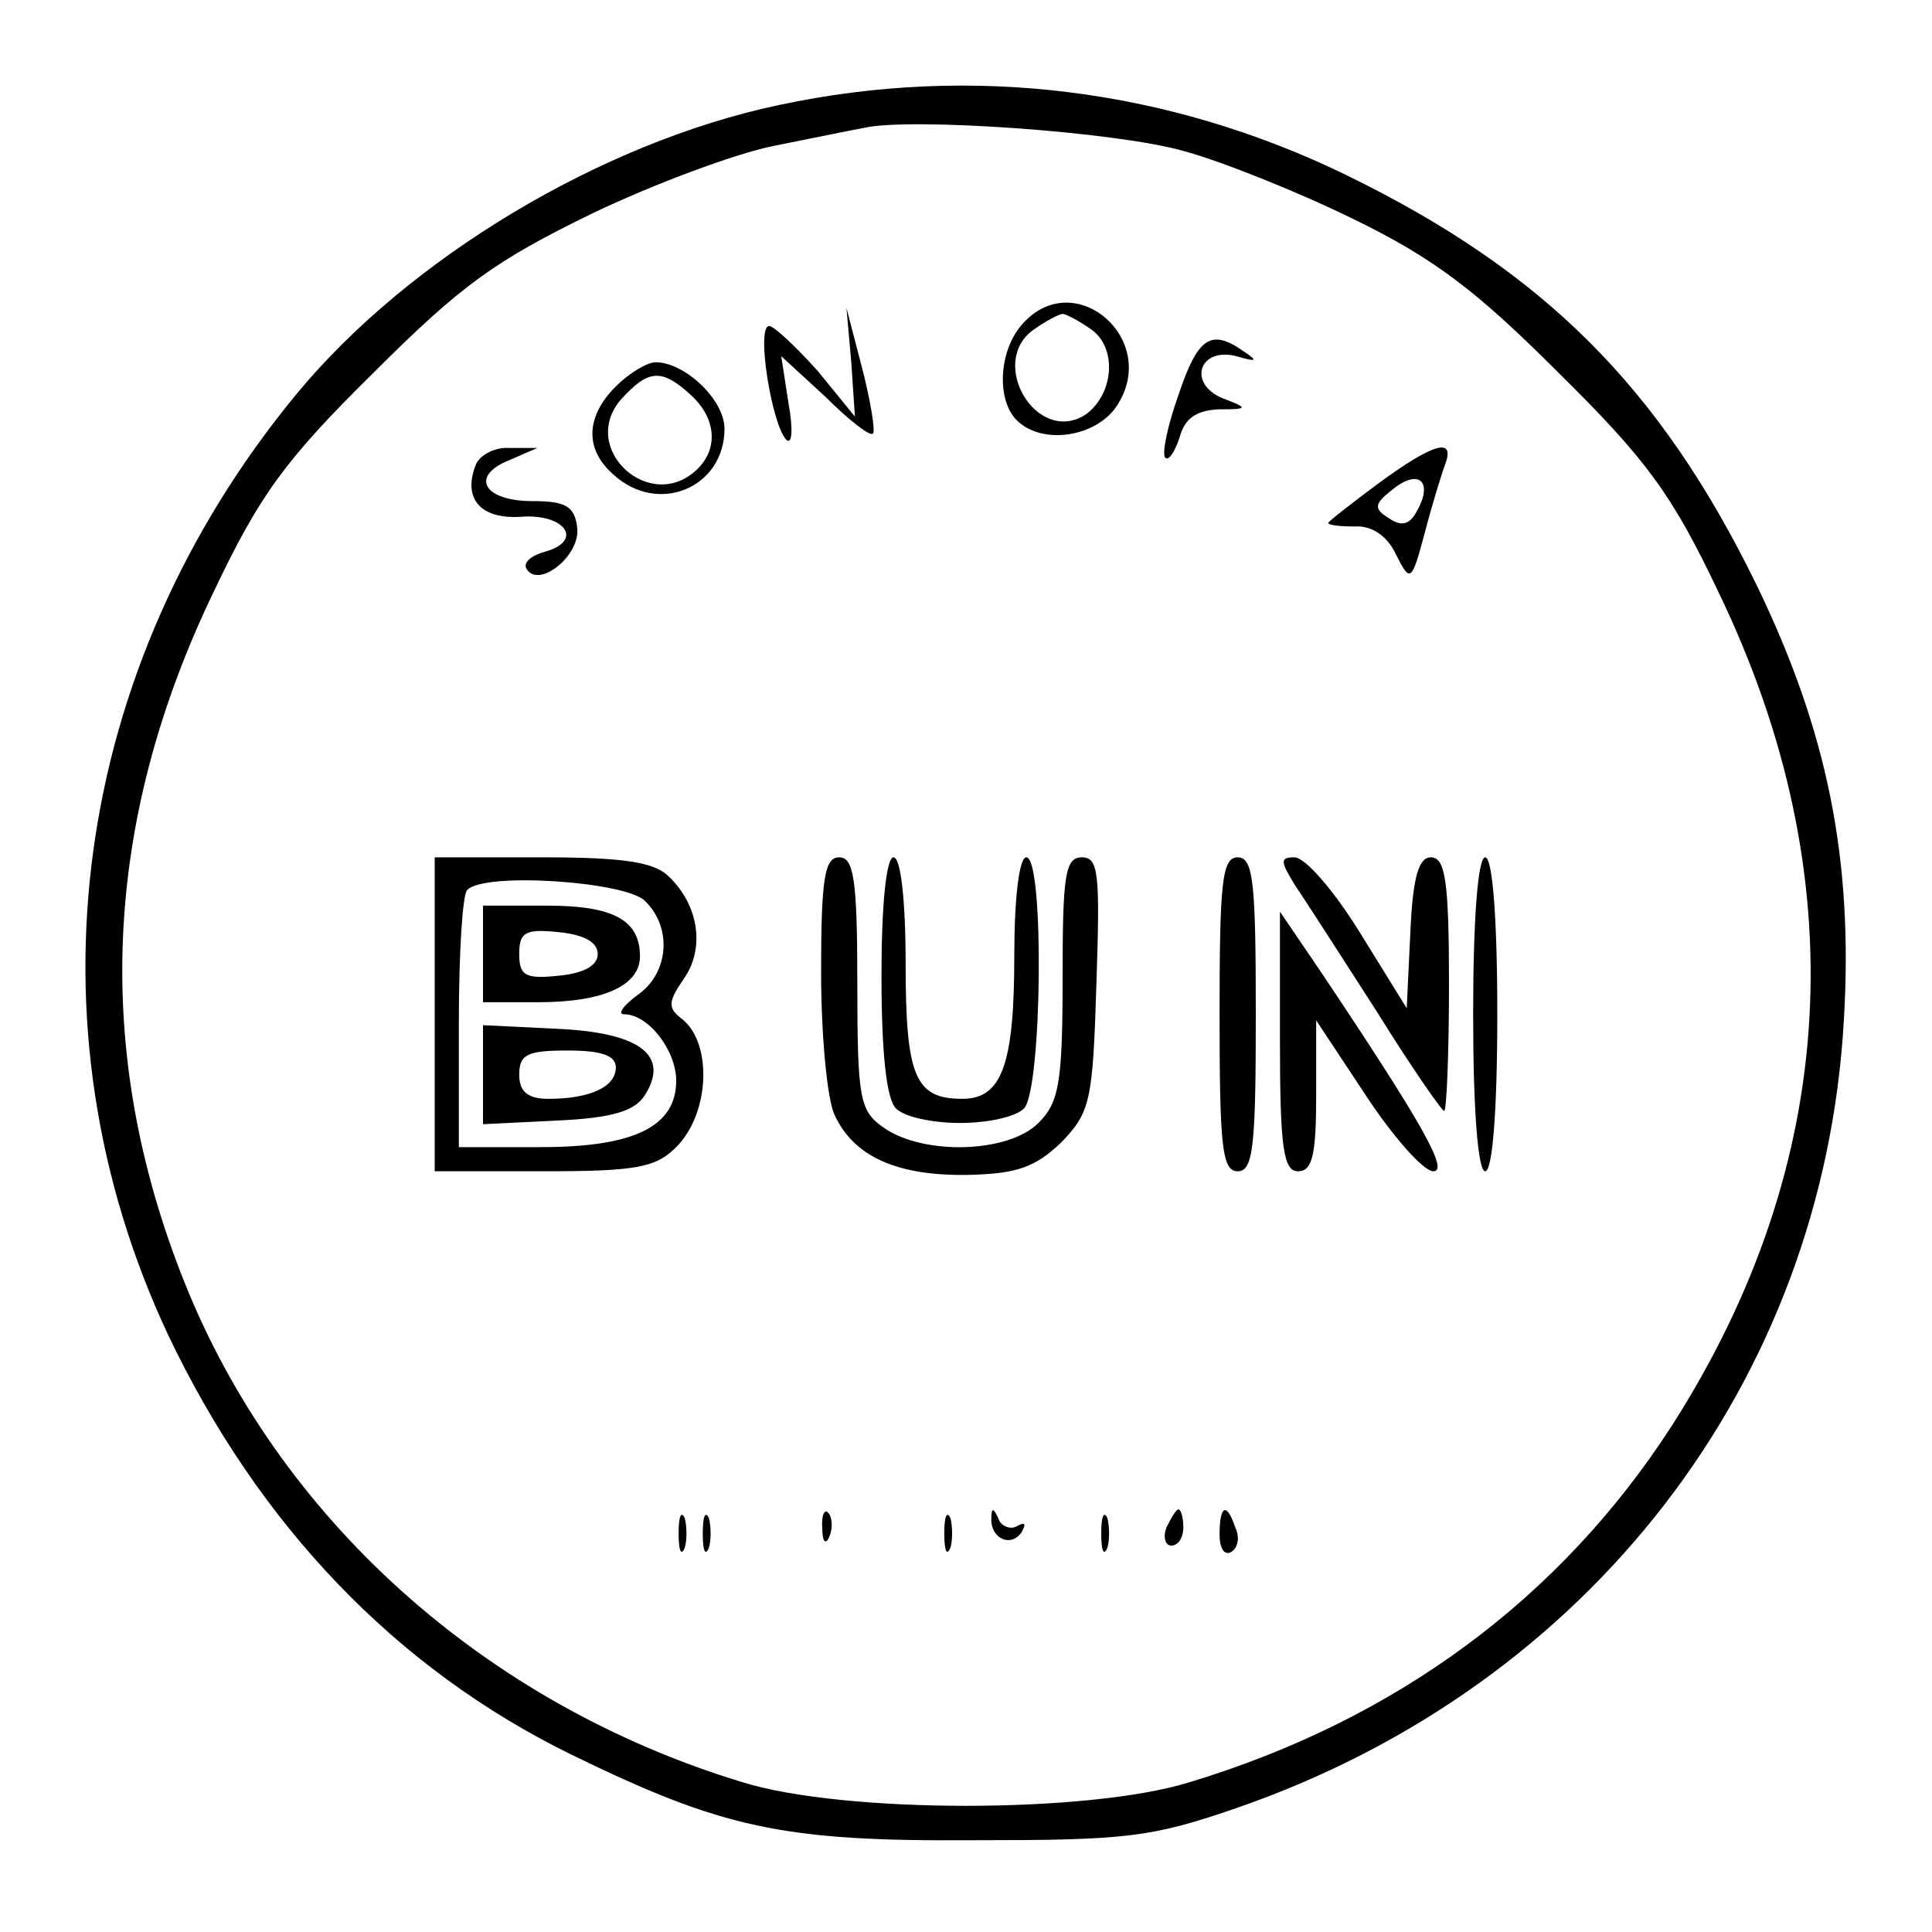<?xml version="1.0" standalone="no"?>
<!DOCTYPE svg PUBLIC "-//W3C//DTD SVG 20010904//EN"
 "http://www.w3.org/TR/2001/REC-SVG-20010904/DTD/svg10.dtd">
<svg version="1.0" xmlns="http://www.w3.org/2000/svg"
 width="160pt" height="160pt" viewBox="0 0 160 160"
 preserveAspectRatio="xMidYMid meet">
<g transform="translate(0,160) scale(0.1,-0.1)"
fill="#000000" stroke="none">
<path d="M645 1513 c-147 -31 -307 -127 -400 -240 -186 -226 -226 -522 -106
-778 75 -158 189 -277 334 -348 125 -61 175 -72 332 -71 127 0 148 2 220 27
291 101 485 352 502 652 8 134 -14 240 -72 360 -80 164 -176 260 -340 340
-148 72 -311 92 -470 58z m335 -38 c30 -8 93 -33 140 -56 68 -33 103 -60 171
-128 73 -72 94 -101 132 -181 114 -236 100 -474 -38 -690 -92 -143 -228 -244
-400 -296 -84 -26 -286 -26 -370 0 -214 65 -385 219 -463 416 -75 189 -67 379
25 570 38 80 59 109 132 181 73 73 101 93 181 132 52 25 120 50 150 56 30 6
64 13 75 15 37 9 209 -3 265 -19z"/>
<path d="M847 1332 c-20 -22 -22 -63 -5 -80 21 -21 66 -14 83 12 36 55 -35
116 -78 68z m57 -5 c22 -16 18 -55 -6 -71 -40 -24 -80 44 -42 71 10 7 21 13
24 13 3 0 14 -6 24 -13z"/>
<path d="M705 1300 l3 -45 -31 38 c-18 20 -36 37 -40 37 -11 0 2 -81 14 -94 5
-5 6 8 2 30 l-6 39 37 -34 c19 -19 37 -33 39 -30 2 2 -2 27 -9 54 l-13 50 4
-45z"/>
<path d="M976 1273 c-9 -25 -14 -49 -11 -52 3 -3 8 5 12 17 4 15 13 22 32 23
25 0 25 1 4 9 -30 12 -20 43 11 35 17 -5 18 -4 6 4 -27 19 -38 12 -54 -36z"/>
<path d="M510 1280 c-25 -25 -26 -52 -2 -73 37 -34 92 -11 92 38 0 24 -33 55
-57 55 -7 0 -22 -9 -33 -20z m62 -7 c21 -19 23 -44 6 -61 -39 -39 -100 17 -63
58 22 24 33 25 57 3z"/>
<path d="M394 1215 c-11 -28 4 -45 37 -43 37 3 53 -20 20 -29 -11 -3 -18 -9
-15 -14 10 -17 45 11 42 34 -2 18 -10 22 -37 22 -41 0 -52 21 -19 34 l23 10
-23 0 c-12 1 -25 -6 -28 -14z"/>
<path d="M1142 1200 c-23 -17 -42 -32 -42 -33 0 -2 10 -3 22 -3 14 1 27 -8 34
-23 12 -24 13 -23 24 18 6 23 14 49 17 57 8 22 -10 17 -55 -16z m31 -24 c-6
-11 -13 -12 -23 -5 -13 8 -12 12 5 25 21 16 32 4 18 -20z"/>
<path d="M360 760 l0 -130 90 0 c77 0 93 3 110 20 28 28 30 86 5 106 -12 9
-12 14 1 33 18 25 13 61 -12 85 -12 12 -37 16 -105 16 l-89 0 0 -130z m174 94
c23 -22 20 -60 -6 -78 -12 -9 -17 -16 -11 -16 20 0 43 -30 43 -55 0 -38 -35
-55 -112 -55 l-68 0 0 103 c0 57 3 107 7 110 14 15 131 7 147 -9z"/>
<path d="M400 810 l0 -40 46 0 c54 0 84 14 84 38 0 30 -22 42 -77 42 l-53 0 0
-40z m95 0 c0 -10 -12 -16 -32 -18 -28 -3 -33 0 -33 18 0 18 5 21 33 18 20 -2
32 -8 32 -18z"/>
<path d="M400 710 l0 -41 61 3 c46 2 65 8 73 21 21 33 -4 52 -73 55 l-61 3 0
-41z m110 6 c0 -16 -21 -26 -56 -26 -17 0 -24 6 -24 20 0 17 7 20 40 20 28 0
40 -4 40 -14z"/>
<path d="M680 795 c0 -52 5 -105 11 -118 16 -35 52 -51 111 -50 40 1 55 6 77
27 24 25 26 34 29 131 3 91 2 105 -12 105 -14 0 -16 -15 -16 -100 0 -87 -3
-103 -20 -120 -25 -25 -95 -27 -128 -4 -20 14 -22 23 -22 120 0 86 -3 104 -15
104 -12 0 -15 -17 -15 -95z"/>
<path d="M730 792 c0 -63 4 -102 12 -110 7 -7 30 -12 53 -12 23 0 46 5 53 12
15 15 17 208 2 208 -6 0 -10 -34 -10 -81 0 -90 -10 -119 -43 -119 -39 0 -47
18 -47 112 0 52 -4 88 -10 88 -6 0 -10 -39 -10 -98z"/>
<path d="M1010 760 c0 -109 2 -130 15 -130 13 0 15 21 15 130 0 109 -2 130
-15 130 -13 0 -15 -21 -15 -130z"/>
<path d="M1073 866 c9 -13 39 -60 68 -105 28 -45 53 -81 55 -81 2 0 4 47 4
105 0 85 -3 105 -15 105 -10 0 -15 -16 -17 -62 l-3 -63 -39 63 c-21 34 -45 62
-54 62 -12 0 -12 -3 1 -24z"/>
<path d="M1220 760 c0 -80 4 -130 10 -130 6 0 10 50 10 130 0 80 -4 130 -10
130 -6 0 -10 -50 -10 -130z"/>
<path d="M1060 737 c0 -88 3 -107 15 -107 12 0 15 14 15 63 l0 62 41 -62 c23
-35 48 -63 56 -63 13 0 -8 38 -93 165 l-34 50 0 -108z"/>
<path d="M562 330 c0 -14 2 -19 5 -12 2 6 2 18 0 25 -3 6 -5 1 -5 -13z"/>
<path d="M582 330 c0 -14 2 -19 5 -12 2 6 2 18 0 25 -3 6 -5 1 -5 -13z"/>
<path d="M681 334 c0 -11 3 -14 6 -6 3 7 2 16 -1 19 -3 4 -6 -2 -5 -13z"/>
<path d="M782 330 c0 -14 2 -19 5 -12 2 6 2 18 0 25 -3 6 -5 1 -5 -13z"/>
<path d="M821 343 c-1 -17 16 -25 25 -12 4 7 3 9 -4 5 -5 -3 -13 0 -15 6 -4 9
-6 10 -6 1z"/>
<path d="M912 330 c0 -14 2 -19 5 -12 2 6 2 18 0 25 -3 6 -5 1 -5 -13z"/>
<path d="M966 335 c-3 -8 -1 -15 4 -15 6 0 10 7 10 15 0 8 -2 15 -4 15 -2 0
-6 -7 -10 -15z"/>
<path d="M1010 329 c0 -11 4 -18 10 -14 5 3 7 12 3 20 -7 21 -13 19 -13 -6z"/>
</g>
</svg>
